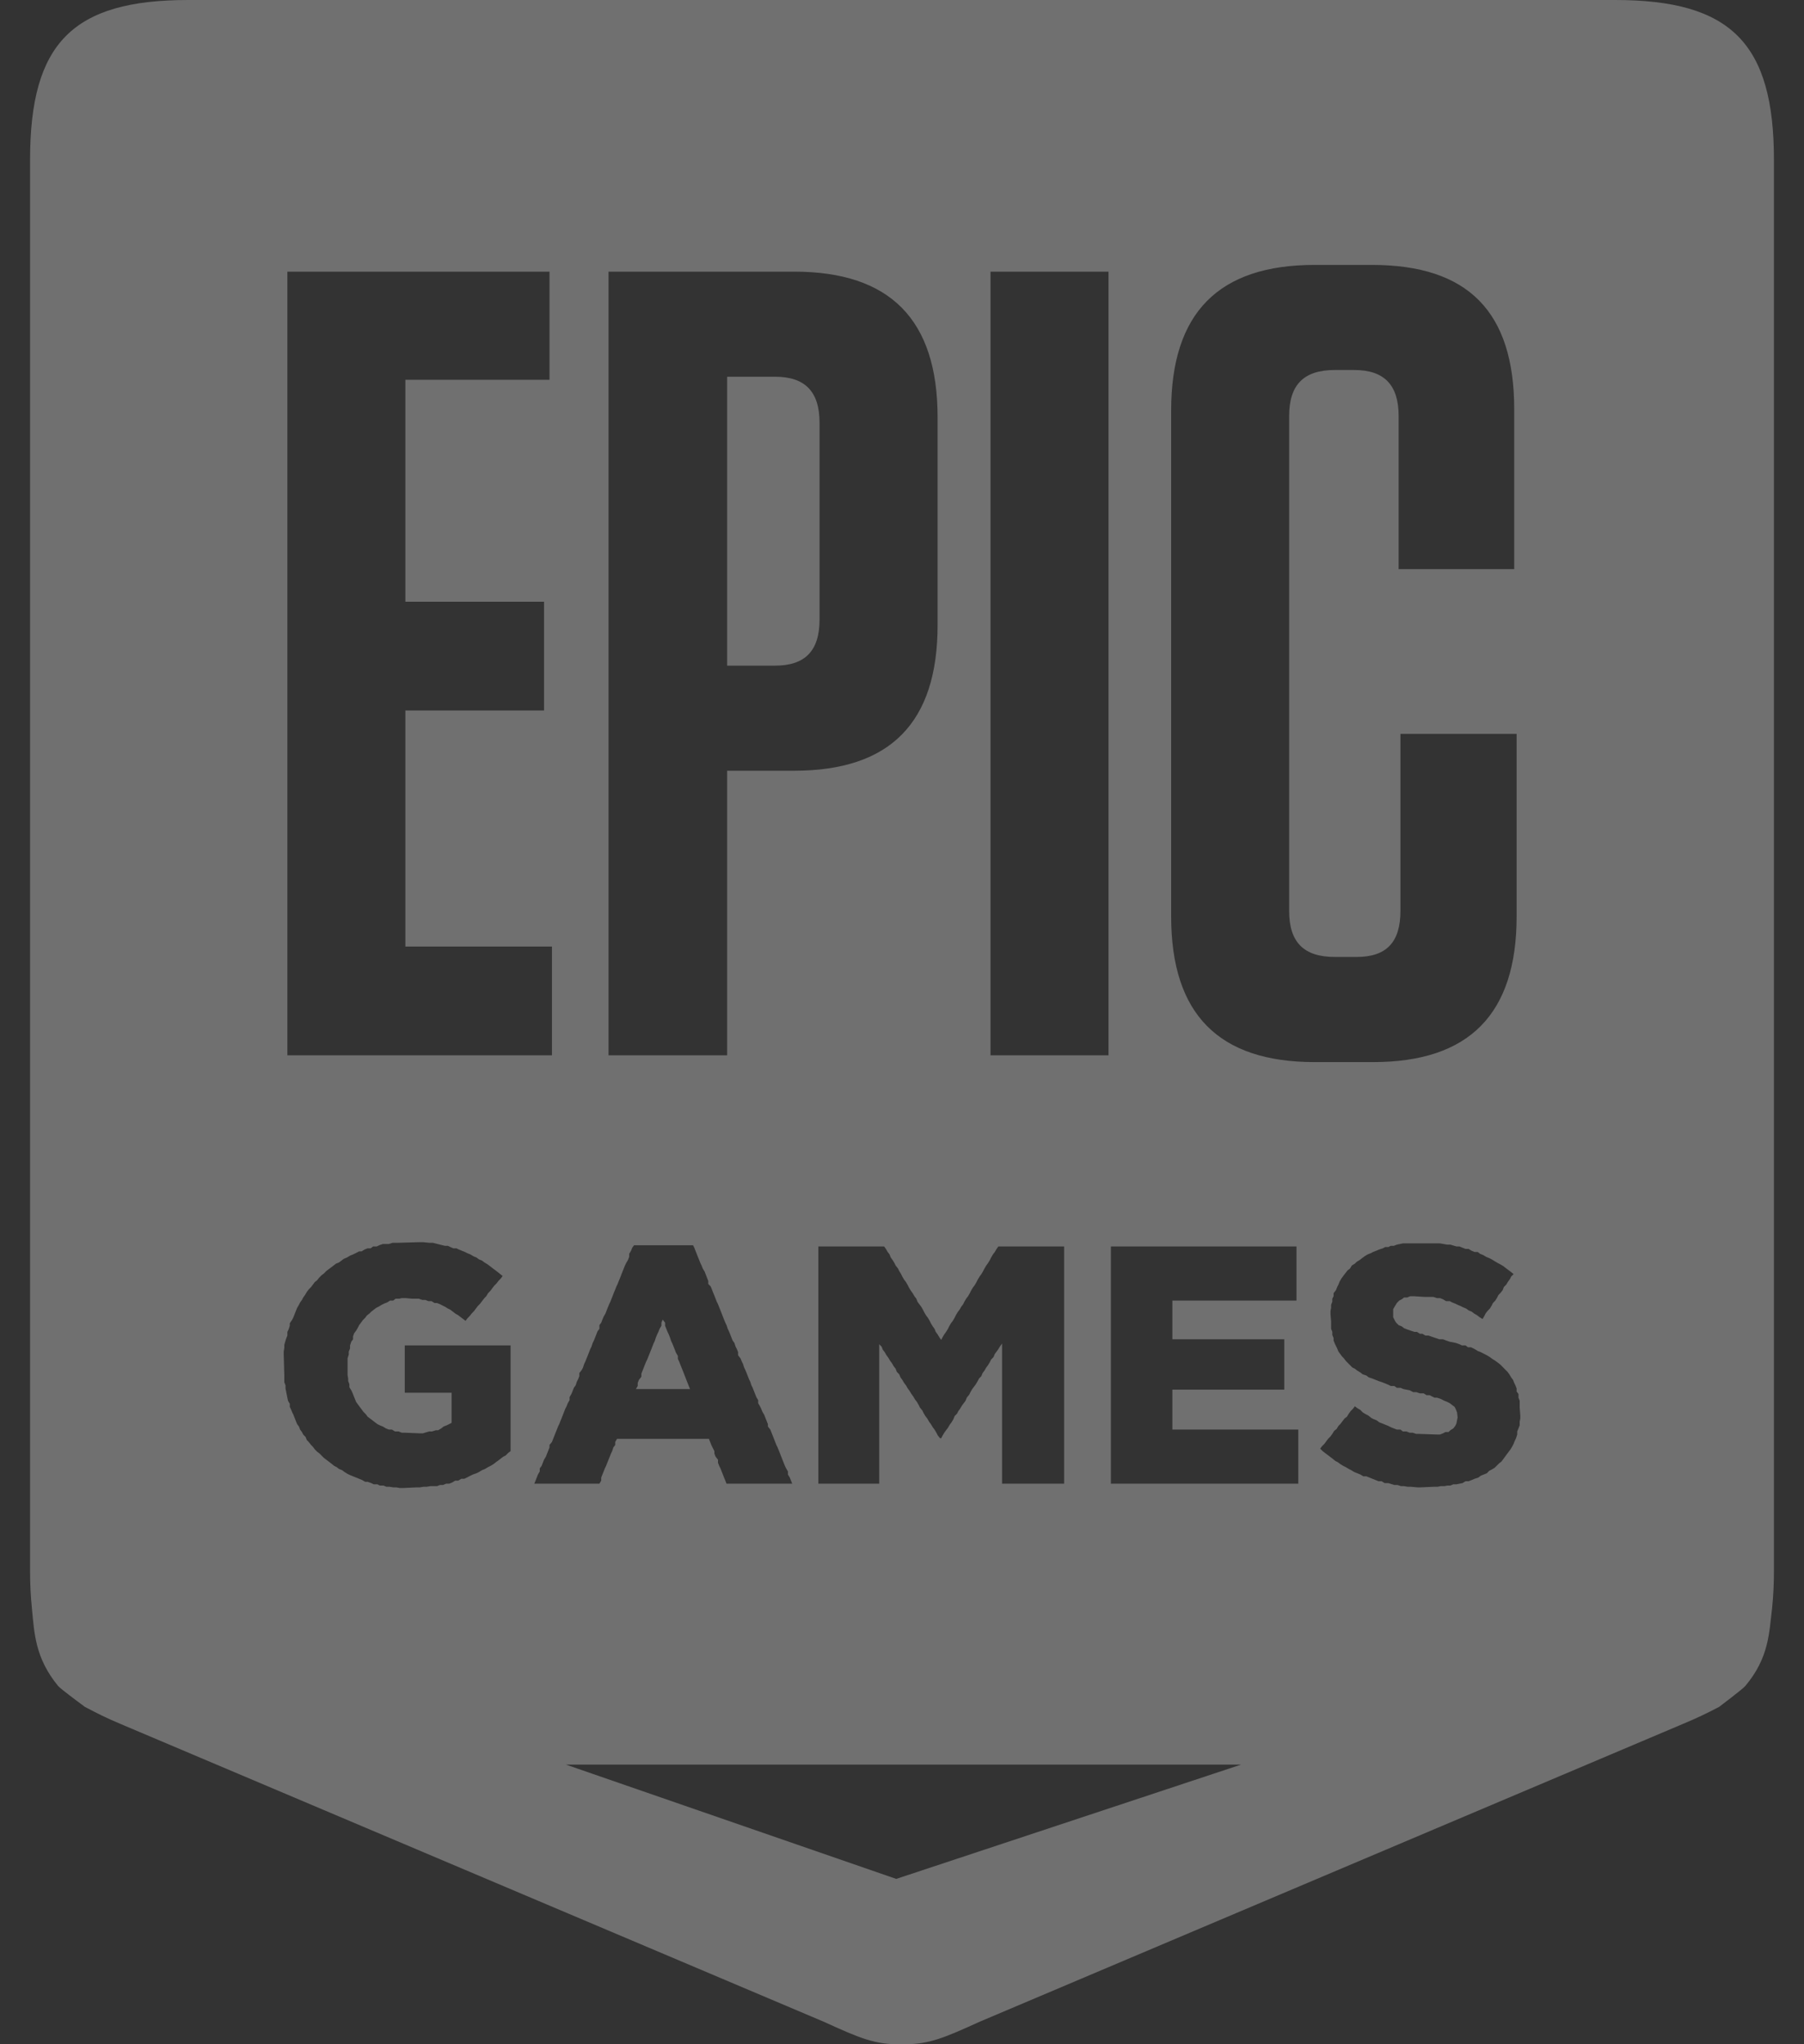 <svg width="30" height="34" viewBox="0 0 30 34" fill="none" xmlns="http://www.w3.org/2000/svg">
<rect x="0" y="0" width="30" height="34" fill="#333333" stroke="none"/>
<g clip-path="url(#clip0_2683_29700)">
<path fill-rule="evenodd" clip-rule="evenodd" d="M11.434 23.001L11.414 22.95L11.394 22.898L11.374 22.847L11.354 22.796L11.293 22.643L11.273 22.602V22.551L11.242 22.5L11.222 22.449L11.202 22.398L11.181 22.346L11.161 22.305L11.141 22.244L11.121 22.193L11.101 22.152L11.06 22.05V21.999L11.02 21.948L10.999 21.999V22.05L10.969 22.101L10.949 22.152L10.929 22.193L10.908 22.244L10.888 22.305L10.868 22.346L10.848 22.398L10.828 22.449L10.787 22.551L10.767 22.602L10.747 22.643L10.726 22.694L10.706 22.745L10.666 22.847V22.898L10.625 22.95L10.605 23.001V23.052L10.575 23.103H11.475L11.434 23.001ZM11.434 23.001L11.414 22.95L11.394 22.898L11.374 22.847L11.354 22.796L11.293 22.643L11.273 22.602V22.551L11.242 22.5L11.222 22.449L11.202 22.398L11.181 22.346L11.161 22.305L11.141 22.244L11.121 22.193L11.101 22.152L11.06 22.05V21.999L11.02 21.948L10.999 21.999V22.05L10.969 22.101L10.949 22.152L10.929 22.193L10.908 22.244L10.888 22.305L10.868 22.346L10.848 22.398L10.828 22.449L10.787 22.551L10.767 22.602L10.747 22.643L10.726 22.694L10.706 22.745L10.666 22.847V22.898L10.625 22.95L10.605 23.001V23.052L10.575 23.103H11.475L11.434 23.001ZM11.434 23.001L11.414 22.95L11.394 22.898L11.374 22.847L11.354 22.796L11.293 22.643L11.273 22.602V22.551L11.242 22.5L11.222 22.449L11.202 22.398L11.181 22.346L11.161 22.305L11.141 22.244L11.121 22.193L11.101 22.152L11.06 22.05V21.999L11.02 21.948L10.999 21.999V22.05L10.969 22.101L10.949 22.152L10.929 22.193L10.908 22.244L10.888 22.305L10.868 22.346L10.848 22.398L10.828 22.449L10.787 22.551L10.767 22.602L10.747 22.643L10.726 22.694L10.706 22.745L10.666 22.847V22.898L10.625 22.95L10.605 23.001V23.052L10.575 23.103H11.475L11.434 23.001ZM11.434 23.001L11.414 22.95L11.394 22.898L11.374 22.847L11.354 22.796L11.293 22.643L11.273 22.602V22.551L11.242 22.5L11.222 22.449L11.202 22.398L11.181 22.346L11.161 22.305L11.141 22.244L11.121 22.193L11.101 22.152L11.06 22.05V21.999L11.02 21.948L10.999 21.999V22.05L10.969 22.101L10.949 22.152L10.929 22.193L10.908 22.244L10.888 22.305L10.868 22.346L10.848 22.398L10.828 22.449L10.787 22.551L10.767 22.602L10.747 22.643L10.726 22.694L10.706 22.745L10.666 22.847V22.898L10.625 22.95L10.605 23.001V23.052L10.575 23.103H11.475L11.434 23.001ZM11.434 23.001L11.414 22.95L11.394 22.898L11.374 22.847L11.354 22.796L11.293 22.643L11.273 22.602V22.551L11.242 22.5L11.222 22.449L11.202 22.398L11.181 22.346L11.161 22.305L11.141 22.244L11.121 22.193L11.101 22.152L11.06 22.05V21.999L11.02 21.948L10.999 21.999V22.05L10.969 22.101L10.949 22.152L10.929 22.193L10.908 22.244L10.888 22.305L10.868 22.346L10.848 22.398L10.828 22.449L10.787 22.551L10.767 22.602L10.747 22.643L10.726 22.694L10.706 22.745L10.666 22.847V22.898L10.625 22.95L10.605 23.001V23.052L10.575 23.103H11.475L11.434 23.001ZM11.434 23.001L11.414 22.95L11.394 22.898L11.374 22.847L11.354 22.796L11.293 22.643L11.273 22.602V22.551L11.242 22.5L11.222 22.449L11.202 22.398L11.181 22.346L11.161 22.305L11.141 22.244L11.121 22.193L11.101 22.152L11.06 22.05V21.999L11.02 21.948L10.999 21.999V22.05L10.969 22.101L10.949 22.152L10.929 22.193L10.908 22.244L10.888 22.305L10.868 22.346L10.848 22.398L10.828 22.449L10.787 22.551L10.767 22.602L10.747 22.643L10.726 22.694L10.706 22.745L10.666 22.847V22.898L10.625 22.95L10.605 23.001V23.052L10.575 23.103H11.475L11.434 23.001ZM11.434 23.001L11.414 22.95L11.394 22.898L11.374 22.847L11.354 22.796L11.293 22.643L11.273 22.602V22.551L11.242 22.5L11.222 22.449L11.202 22.398L11.181 22.346L11.161 22.305L11.141 22.244L11.121 22.193L11.101 22.152L11.06 22.05V21.999L11.02 21.948L10.999 21.999V22.05L10.969 22.101L10.949 22.152L10.929 22.193L10.908 22.244L10.888 22.305L10.868 22.346L10.848 22.398L10.828 22.449L10.787 22.551L10.767 22.602L10.747 22.643L10.726 22.694L10.706 22.745L10.666 22.847V22.898L10.625 22.95L10.605 23.001V23.052L10.575 23.103H11.475L11.434 23.001ZM12.891 6.266H12.092V11.071H12.891C13.387 11.071 13.629 10.826 13.629 10.304V7.033C13.629 6.512 13.387 6.266 12.891 6.266ZM11.434 23.001L11.414 22.95L11.394 22.898L11.374 22.847L11.354 22.796L11.293 22.643L11.273 22.602V22.551L11.242 22.5L11.222 22.449L11.202 22.398L11.181 22.346L11.161 22.305L11.141 22.244L11.121 22.193L11.101 22.152L11.06 22.05V21.999L11.02 21.948L10.999 21.999V22.05L10.969 22.101L10.949 22.152L10.929 22.193L10.908 22.244L10.888 22.305L10.868 22.346L10.848 22.398L10.828 22.449L10.787 22.551L10.767 22.602L10.747 22.643L10.726 22.694L10.706 22.745L10.666 22.847V22.898L10.625 22.95L10.605 23.001V23.052L10.575 23.103H11.475L11.434 23.001ZM12.891 6.266H12.092V11.071H12.891C13.387 11.071 13.629 10.826 13.629 10.304V7.033C13.629 6.512 13.387 6.266 12.891 6.266ZM26.86 0H3.13C1.208 0 0.5 0.716 0.5 2.658V26.129C0.5 26.343 0.51 26.548 0.53 26.742C0.571 27.161 0.581 27.57 0.965 28.04C1.006 28.091 1.41 28.388 1.41 28.388C1.623 28.5 1.764 28.572 2.007 28.674L13.69 33.622C14.297 33.898 14.55 34.01 14.995 34H15.046C15.46 34 15.713 33.888 16.3 33.622L27.983 28.674C28.226 28.572 28.377 28.5 28.59 28.388C28.59 28.388 28.984 28.091 29.025 28.04C29.419 27.57 29.419 27.161 29.47 26.742C29.49 26.548 29.5 26.343 29.5 26.129V2.658C29.5 0.716 28.782 0 26.86 0ZM16.472 4.518H18.434V17.552H16.472V4.518ZM15.652 22.285L15.673 22.244L15.703 22.193L15.733 22.152L15.764 22.101L15.784 22.06L15.814 22.009L15.845 21.968L15.875 21.917L15.895 21.876L15.925 21.825L15.956 21.784L15.986 21.733L16.017 21.692L16.037 21.651L16.067 21.6L16.098 21.559L16.128 21.508L16.148 21.467L16.178 21.416L16.209 21.375L16.239 21.324L16.259 21.283L16.29 21.232L16.32 21.191L16.35 21.14L16.371 21.099L16.401 21.048L16.431 21.007L16.462 20.956L16.482 20.915L16.512 20.864L16.543 20.823L16.573 20.772L16.603 20.731H17.696V24.677H16.664V22.346L16.634 22.387L16.603 22.438L16.573 22.479L16.543 22.52L16.522 22.571L16.482 22.612L16.462 22.653L16.431 22.704L16.401 22.745L16.371 22.796L16.34 22.837L16.32 22.888L16.28 22.929L16.259 22.97L16.229 23.021L16.199 23.062L16.168 23.103L16.138 23.154L16.118 23.195L16.077 23.246L16.057 23.297L16.027 23.338L15.996 23.379L15.966 23.43L15.936 23.471L15.915 23.512L15.875 23.553L15.855 23.604L15.824 23.655L15.794 23.696L15.764 23.747L15.733 23.788L15.703 23.829L15.673 23.88L15.652 23.921H15.632L15.592 23.869L15.572 23.829L15.541 23.777L15.511 23.737L15.48 23.686L15.45 23.645L15.42 23.593L15.389 23.553L15.359 23.502L15.339 23.461L15.298 23.41L15.278 23.369L15.248 23.317L15.217 23.277L15.187 23.226L15.157 23.185L15.126 23.134L15.096 23.093L15.066 23.041L15.035 23.001L15.005 22.95L14.975 22.909L14.954 22.858L14.914 22.817L14.894 22.765L14.863 22.725L14.833 22.674L14.803 22.633L14.772 22.581L14.742 22.541L14.712 22.489L14.681 22.449L14.661 22.398L14.621 22.357V24.677H13.609V20.731H14.702L14.732 20.772L14.762 20.823L14.793 20.864L14.813 20.915L14.843 20.956L14.874 21.007L14.894 21.048L14.934 21.099L14.954 21.14L14.985 21.191L15.005 21.232L15.035 21.283L15.066 21.324L15.096 21.375L15.116 21.416L15.147 21.467L15.177 21.508L15.207 21.559L15.238 21.6L15.258 21.651L15.288 21.692L15.319 21.733L15.349 21.784L15.369 21.825L15.399 21.876L15.43 21.917L15.46 21.968L15.48 22.009L15.511 22.06L15.541 22.101L15.561 22.152L15.592 22.193L15.622 22.244L15.652 22.285ZM10.12 4.518H13.205C14.803 4.518 15.592 5.316 15.592 6.941V10.396C15.592 12.022 14.803 12.819 13.205 12.819H12.092V17.552H10.12V4.518ZM4.779 4.518H9.138V6.317H6.741V10.008H9.047V11.817H6.741V15.743H9.179V17.552H4.779V4.518ZM8.491 24.135L8.45 24.166L8.41 24.207L8.37 24.227L8.329 24.258L8.289 24.289L8.248 24.319L8.208 24.35L8.157 24.381L8.117 24.401L8.066 24.432L8.016 24.452L7.965 24.483L7.924 24.503L7.864 24.524L7.823 24.544L7.763 24.575L7.722 24.595H7.672L7.621 24.626H7.57L7.52 24.657L7.469 24.677H7.419L7.368 24.698H7.318L7.267 24.718H7.156L7.095 24.728H7.044L6.984 24.738H6.933L6.701 24.749H6.65L6.589 24.738H6.539L6.478 24.728H6.427L6.377 24.708H6.316L6.276 24.687H6.215L6.175 24.667L6.114 24.646H6.073L6.023 24.616L5.922 24.575L5.871 24.554L5.821 24.534L5.78 24.514L5.73 24.483L5.689 24.452L5.638 24.432L5.598 24.401L5.558 24.381L5.507 24.34L5.467 24.309L5.426 24.278L5.386 24.248L5.355 24.217L5.315 24.176L5.274 24.145L5.234 24.105L5.204 24.064L5.173 24.033L5.133 23.982L5.102 23.951L5.082 23.9L5.042 23.859L5.021 23.818L4.991 23.777L4.971 23.726L4.941 23.686L4.92 23.634L4.88 23.532L4.86 23.491L4.839 23.44L4.819 23.399V23.348L4.789 23.297L4.748 23.093V23.041L4.728 22.99V22.878L4.718 22.53V22.479L4.728 22.418V22.367L4.758 22.265L4.779 22.213V22.152L4.799 22.111L4.819 22.05V22.009L4.86 21.948L4.88 21.907L4.92 21.805L4.941 21.753L4.971 21.702L4.991 21.662L5.021 21.621L5.042 21.58L5.072 21.539L5.102 21.488L5.133 21.447L5.173 21.406L5.204 21.365L5.234 21.324L5.274 21.293L5.305 21.253L5.345 21.212L5.386 21.181L5.426 21.14L5.467 21.109L5.507 21.079L5.547 21.048L5.588 21.017L5.638 20.997L5.679 20.966L5.719 20.936L5.77 20.915L5.821 20.884L5.871 20.864L5.912 20.844L5.972 20.813H6.013L6.063 20.782L6.114 20.762H6.164L6.205 20.731H6.266L6.306 20.711L6.367 20.69H6.468L6.529 20.67H6.63L6.974 20.66H7.034L7.136 20.67H7.196L7.399 20.721H7.449L7.49 20.741L7.54 20.762H7.591L7.631 20.782L7.682 20.803L7.732 20.823L7.773 20.844L7.823 20.864L7.874 20.895L7.924 20.915L7.965 20.946L8.016 20.966L8.056 20.997L8.107 21.028L8.147 21.058L8.187 21.089L8.228 21.12L8.268 21.15L8.319 21.191L8.359 21.222L8.329 21.263L8.289 21.304L8.258 21.345L8.218 21.385L8.187 21.426L8.157 21.467L8.117 21.508L8.086 21.559L8.056 21.59L8.016 21.641L7.985 21.682L7.945 21.723L7.914 21.764L7.884 21.805L7.844 21.846L7.813 21.886L7.773 21.927L7.742 21.968L7.702 21.938L7.661 21.907L7.621 21.876L7.57 21.846L7.53 21.815L7.49 21.784L7.449 21.764L7.399 21.733L7.358 21.713L7.318 21.692L7.267 21.672H7.227L7.176 21.641H7.125L7.075 21.621H7.024L6.964 21.6H6.852L6.741 21.59H6.68L6.64 21.6H6.579L6.539 21.631H6.488L6.438 21.662L6.387 21.682L6.347 21.702L6.296 21.733L6.255 21.753L6.215 21.784L6.175 21.815L6.144 21.846L6.104 21.876L6.073 21.917L6.033 21.958L6.003 21.999L5.972 22.04L5.952 22.081L5.922 22.132L5.891 22.173L5.871 22.224V22.275L5.841 22.316L5.821 22.377V22.428L5.8 22.479V22.53L5.78 22.592V22.868L5.79 22.929V22.97L5.81 23.021V23.072L5.841 23.123L5.861 23.164L5.881 23.215L5.922 23.317L5.952 23.358L5.982 23.399L6.013 23.44L6.043 23.481L6.084 23.522L6.114 23.563L6.154 23.593L6.195 23.624L6.235 23.655L6.276 23.686L6.316 23.706L6.367 23.726L6.417 23.757L6.468 23.777H6.518L6.569 23.808H6.63L6.68 23.829H6.731L6.974 23.839H7.034L7.136 23.808H7.186L7.247 23.788H7.287L7.338 23.757L7.378 23.726L7.429 23.706L7.469 23.686L7.51 23.665V23.164H6.731V22.377H8.491V24.135ZM8.906 24.626L8.926 24.575L8.946 24.524L8.976 24.473V24.422L9.007 24.381L9.027 24.329L9.047 24.278L9.078 24.227L9.098 24.176L9.118 24.125L9.138 24.074V24.033L9.179 23.982L9.199 23.931L9.219 23.88L9.26 23.777L9.28 23.726L9.3 23.686L9.32 23.634L9.341 23.583L9.381 23.481L9.401 23.43L9.422 23.389L9.442 23.338L9.472 23.287V23.236L9.502 23.185L9.523 23.134L9.543 23.082L9.573 23.041L9.593 22.98L9.614 22.939L9.634 22.888V22.837L9.674 22.786L9.695 22.745L9.715 22.684L9.735 22.643L9.755 22.592L9.776 22.541L9.816 22.438L9.836 22.398L9.856 22.336L9.877 22.295L9.897 22.244L9.917 22.193L9.937 22.142L9.968 22.101V22.04L9.998 21.999L10.018 21.948L10.039 21.897L10.069 21.846L10.089 21.794L10.109 21.743L10.13 21.692L10.15 21.651L10.17 21.6L10.21 21.498L10.231 21.447L10.251 21.396L10.271 21.355L10.291 21.304L10.312 21.253L10.332 21.201L10.352 21.15L10.393 21.048L10.413 21.007L10.443 20.956L10.463 20.905V20.854L10.494 20.803L10.514 20.752L10.544 20.711H11.525L11.546 20.752L11.566 20.803L11.586 20.854L11.606 20.905L11.627 20.956L11.647 21.007L11.667 21.048L11.687 21.099L11.718 21.15L11.738 21.201L11.758 21.253L11.778 21.304V21.355L11.819 21.396L11.839 21.447L11.859 21.498L11.88 21.549L11.92 21.651L11.94 21.692L11.981 21.794L12.001 21.846L12.021 21.897L12.041 21.948L12.062 21.999L12.082 22.04L12.102 22.101L12.122 22.142L12.143 22.193L12.163 22.244L12.183 22.295L12.213 22.336L12.233 22.398L12.254 22.438L12.274 22.489V22.541L12.314 22.592L12.335 22.643L12.355 22.684L12.375 22.745L12.395 22.786L12.416 22.837L12.436 22.888L12.456 22.939L12.476 22.98L12.496 23.041L12.517 23.082L12.537 23.134L12.557 23.185L12.577 23.236L12.608 23.287V23.338L12.638 23.389L12.658 23.43L12.679 23.481L12.709 23.532L12.729 23.583L12.749 23.634L12.77 23.686V23.726L12.81 23.777L12.871 23.931L12.891 23.982L12.911 24.033L12.931 24.074L12.952 24.125L12.972 24.176L12.992 24.227L13.012 24.278L13.053 24.381L13.073 24.422L13.103 24.473V24.524L13.134 24.575L13.154 24.626L13.174 24.677H12.082L12.062 24.626L12.041 24.575L12.001 24.473L11.981 24.422L11.96 24.381L11.94 24.329V24.278L11.9 24.227L11.88 24.176V24.135L11.849 24.074L11.829 24.033L11.809 23.982L11.789 23.931H10.261L10.231 23.982V24.033L10.2 24.074L10.18 24.135L10.16 24.176L10.14 24.227L10.099 24.329L10.079 24.381L10.059 24.422L10.039 24.473L10.018 24.524L9.998 24.575V24.626L9.968 24.677H8.885L8.906 24.626ZM14.904 31.25L9.411 29.349H20.639L14.904 31.25ZM21.59 24.677H18.474V20.731H21.56V21.631H19.496V22.275H21.357V23.113H19.496V23.777H21.59V24.677ZM19.476 15.242V6.829C19.476 5.203 20.265 4.406 21.863 4.406H22.814C24.412 4.406 25.181 5.183 25.181 6.808V9.466H23.259V6.921C23.259 6.399 23.016 6.154 22.521 6.154H22.197C21.681 6.154 21.438 6.399 21.438 6.921V15.15C21.438 15.671 21.681 15.916 22.197 15.916H22.561C23.057 15.916 23.289 15.671 23.289 15.15V12.206H25.221V15.242C25.221 16.867 24.432 17.665 22.834 17.665H21.863C20.265 17.665 19.476 16.867 19.476 15.242ZM25.282 23.532V23.593L25.272 23.645V23.706L25.252 23.757L25.231 23.808V23.859L25.211 23.921L25.191 23.962L25.171 24.013L25.151 24.053L25.12 24.105L25.09 24.145L25.059 24.186L25.029 24.227L24.999 24.268L24.968 24.309L24.928 24.34L24.887 24.381L24.857 24.411L24.807 24.442L24.766 24.462L24.726 24.503L24.675 24.524L24.625 24.544L24.584 24.575L24.523 24.595L24.473 24.616L24.422 24.636H24.372L24.321 24.667L24.22 24.687H24.169L24.119 24.708H24.068L24.018 24.718H23.957L23.906 24.728H23.846L23.623 24.738H23.573L23.461 24.728H23.411L23.35 24.718H23.299L23.239 24.698H23.188L23.087 24.667H23.026L22.976 24.636H22.925L22.875 24.616L22.773 24.575L22.723 24.554H22.672L22.622 24.524L22.571 24.503L22.521 24.483L22.47 24.452L22.43 24.432L22.379 24.401L22.338 24.381L22.288 24.35L22.247 24.319L22.207 24.299L22.156 24.258L22.116 24.227L22.076 24.197L22.035 24.166L21.995 24.135L21.954 24.094L21.985 24.053L22.025 24.013L22.055 23.972L22.086 23.931L22.126 23.89L22.156 23.849L22.187 23.798L22.227 23.767L22.258 23.716L22.288 23.686L22.328 23.634L22.359 23.593L22.399 23.563L22.43 23.512L22.46 23.471L22.5 23.43L22.531 23.389L22.571 23.42L22.622 23.45L22.662 23.491L22.713 23.522L22.753 23.542L22.804 23.583L22.844 23.604L22.895 23.624L22.935 23.655L22.986 23.675L23.087 23.716L23.128 23.737L23.178 23.757L23.229 23.777H23.289L23.33 23.808H23.39L23.441 23.829H23.492L23.552 23.849H23.603L23.896 23.859H23.947L23.997 23.839L24.038 23.818H24.088L24.119 23.788L24.169 23.757L24.2 23.716L24.22 23.675L24.24 23.573L24.23 23.491L24.21 23.44L24.19 23.399L24.149 23.369L24.109 23.338L24.068 23.317L24.018 23.297L23.957 23.266L23.896 23.246H23.856L23.815 23.226L23.775 23.205H23.724L23.674 23.174H23.613L23.552 23.154H23.502L23.441 23.123L23.34 23.103L23.289 23.082H23.229L23.188 23.052H23.128L23.087 23.031L22.986 22.99L22.925 22.97L22.824 22.929L22.763 22.909L22.723 22.878L22.662 22.858L22.622 22.827L22.571 22.796L22.531 22.765L22.49 22.745L22.379 22.633L22.349 22.592L22.318 22.561L22.288 22.52L22.258 22.479L22.237 22.428L22.217 22.387L22.197 22.346L22.177 22.295V22.254L22.156 22.203V22.152L22.136 22.101V21.978L22.126 21.856V21.805L22.136 21.753V21.702L22.156 21.651V21.6L22.177 21.559V21.508L22.217 21.457L22.237 21.406L22.258 21.365L22.278 21.314L22.308 21.263L22.338 21.222L22.369 21.181L22.409 21.13L22.45 21.099L22.48 21.048L22.531 21.017L22.561 20.987L22.612 20.956L22.652 20.925L22.692 20.895L22.743 20.864L22.794 20.844L22.834 20.823L22.885 20.803L22.935 20.782L22.996 20.762L23.036 20.741H23.087L23.128 20.721H23.178L23.229 20.701L23.33 20.68H23.441H23.785H23.835H23.947L24.068 20.701H24.119L24.22 20.731H24.27L24.321 20.752L24.372 20.772H24.422L24.473 20.803L24.523 20.823H24.574L24.614 20.854L24.665 20.874L24.716 20.905L24.766 20.925L24.807 20.946L24.857 20.977L24.908 21.007L24.948 21.028L24.999 21.058L25.039 21.089L25.08 21.12L25.12 21.15L25.171 21.191L25.13 21.232L25.11 21.273L25.08 21.314L25.049 21.365L25.009 21.406L24.989 21.457L24.958 21.498L24.918 21.539L24.898 21.58L24.867 21.631L24.827 21.672L24.807 21.713L24.776 21.764L24.736 21.805L24.705 21.846L24.685 21.886L24.655 21.938L24.604 21.907L24.564 21.876L24.513 21.846L24.473 21.815L24.422 21.794L24.382 21.764L24.331 21.743L24.291 21.723L24.24 21.702L24.2 21.682L24.149 21.662L24.109 21.641H24.048L23.997 21.61L23.947 21.59H23.896L23.835 21.57H23.785H23.734H23.684L23.512 21.559H23.451L23.401 21.58H23.35L23.31 21.61L23.269 21.631L23.229 21.672L23.198 21.723L23.168 21.774V21.907L23.198 21.968L23.218 21.999L23.259 22.04L23.31 22.06L23.35 22.091L23.401 22.111L23.461 22.132L23.522 22.152H23.562L23.613 22.183H23.654L23.704 22.213H23.755L23.815 22.234L23.937 22.275H23.997L24.048 22.295L24.109 22.316L24.21 22.336L24.27 22.357L24.311 22.377H24.372L24.412 22.408H24.463L24.523 22.438L24.574 22.469L24.625 22.489L24.685 22.52L24.726 22.541L24.776 22.571L24.817 22.602L24.867 22.633L24.908 22.663L24.948 22.694L24.989 22.735L25.029 22.776L25.07 22.817L25.1 22.858L25.13 22.909L25.161 22.95L25.181 23.001L25.201 23.041L25.221 23.093V23.144L25.252 23.185V23.246L25.272 23.297V23.41L25.282 23.542V23.532ZM13.629 10.304V7.033C13.629 6.512 13.387 6.266 12.891 6.266H12.092V11.071H12.891C13.387 11.071 13.629 10.826 13.629 10.304ZM11.434 23.001L11.414 22.95L11.394 22.898L11.374 22.847L11.354 22.796L11.293 22.643L11.273 22.602V22.551L11.242 22.5L11.222 22.449L11.202 22.398L11.181 22.346L11.161 22.305L11.141 22.244L11.121 22.193L11.101 22.152L11.06 22.05V21.999L11.02 21.948L10.999 21.999V22.05L10.969 22.101L10.949 22.152L10.929 22.193L10.908 22.244L10.888 22.305L10.868 22.346L10.848 22.398L10.828 22.449L10.787 22.551L10.767 22.602L10.747 22.643L10.726 22.694L10.706 22.745L10.666 22.847V22.898L10.625 22.95L10.605 23.001V23.052L10.575 23.103H11.475L11.434 23.001ZM11.434 23.001L11.414 22.95L11.394 22.898L11.374 22.847L11.354 22.796L11.293 22.643L11.273 22.602V22.551L11.242 22.5L11.222 22.449L11.202 22.398L11.181 22.346L11.161 22.305L11.141 22.244L11.121 22.193L11.101 22.152L11.06 22.05V21.999L11.02 21.948L10.999 21.999V22.05L10.969 22.101L10.949 22.152L10.929 22.193L10.908 22.244L10.888 22.305L10.868 22.346L10.848 22.398L10.828 22.449L10.787 22.551L10.767 22.602L10.747 22.643L10.726 22.694L10.706 22.745L10.666 22.847V22.898L10.625 22.95L10.605 23.001V23.052L10.575 23.103H11.475L11.434 23.001ZM11.434 23.001L11.414 22.95L11.394 22.898L11.374 22.847L11.354 22.796L11.293 22.643L11.273 22.602V22.551L11.242 22.5L11.222 22.449L11.202 22.398L11.181 22.346L11.161 22.305L11.141 22.244L11.121 22.193L11.101 22.152L11.06 22.05V21.999L11.02 21.948L10.999 21.999V22.05L10.969 22.101L10.949 22.152L10.929 22.193L10.908 22.244L10.888 22.305L10.868 22.346L10.848 22.398L10.828 22.449L10.787 22.551L10.767 22.602L10.747 22.643L10.726 22.694L10.706 22.745L10.666 22.847V22.898L10.625 22.95L10.605 23.001V23.052L10.575 23.103H11.475L11.434 23.001ZM11.434 23.001L11.414 22.95L11.394 22.898L11.374 22.847L11.354 22.796L11.293 22.643L11.273 22.602V22.551L11.242 22.5L11.222 22.449L11.202 22.398L11.181 22.346L11.161 22.305L11.141 22.244L11.121 22.193L11.101 22.152L11.06 22.05V21.999L11.02 21.948L10.999 21.999V22.05L10.969 22.101L10.949 22.152L10.929 22.193L10.908 22.244L10.888 22.305L10.868 22.346L10.848 22.398L10.828 22.449L10.787 22.551L10.767 22.602L10.747 22.643L10.726 22.694L10.706 22.745L10.666 22.847V22.898L10.625 22.95L10.605 23.001V23.052L10.575 23.103H11.475L11.434 23.001ZM11.434 23.001L11.414 22.95L11.394 22.898L11.374 22.847L11.354 22.796L11.293 22.643L11.273 22.602V22.551L11.242 22.5L11.222 22.449L11.202 22.398L11.181 22.346L11.161 22.305L11.141 22.244L11.121 22.193L11.101 22.152L11.06 22.05V21.999L11.02 21.948L10.999 21.999V22.05L10.969 22.101L10.949 22.152L10.929 22.193L10.908 22.244L10.888 22.305L10.868 22.346L10.848 22.398L10.828 22.449L10.787 22.551L10.767 22.602L10.747 22.643L10.726 22.694L10.706 22.745L10.666 22.847V22.898L10.625 22.95L10.605 23.001V23.052L10.575 23.103H11.475L11.434 23.001ZM11.434 23.001L11.414 22.95L11.394 22.898L11.374 22.847L11.354 22.796L11.293 22.643L11.273 22.602V22.551L11.242 22.5L11.222 22.449L11.202 22.398L11.181 22.346L11.161 22.305L11.141 22.244L11.121 22.193L11.101 22.152L11.06 22.05V21.999L11.02 21.948L10.999 21.999V22.05L10.969 22.101L10.949 22.152L10.929 22.193L10.908 22.244L10.888 22.305L10.868 22.346L10.848 22.398L10.828 22.449L10.787 22.551L10.767 22.602L10.747 22.643L10.726 22.694L10.706 22.745L10.666 22.847V22.898L10.625 22.95L10.605 23.001V23.052L10.575 23.103H11.475L11.434 23.001ZM11.434 23.001L11.414 22.95L11.394 22.898L11.374 22.847L11.354 22.796L11.293 22.643L11.273 22.602V22.551L11.242 22.5L11.222 22.449L11.202 22.398L11.181 22.346L11.161 22.305L11.141 22.244L11.121 22.193L11.101 22.152L11.06 22.05V21.999L11.02 21.948L10.999 21.999V22.05L10.969 22.101L10.949 22.152L10.929 22.193L10.908 22.244L10.888 22.305L10.868 22.346L10.848 22.398L10.828 22.449L10.787 22.551L10.767 22.602L10.747 22.643L10.726 22.694L10.706 22.745L10.666 22.847V22.898L10.625 22.95L10.605 23.001V23.052L10.575 23.103H11.475L11.434 23.001ZM11.434 23.001L11.414 22.95L11.394 22.898L11.374 22.847L11.354 22.796L11.293 22.643L11.273 22.602V22.551L11.242 22.5L11.222 22.449L11.202 22.398L11.181 22.346L11.161 22.305L11.141 22.244L11.121 22.193L11.101 22.152L11.06 22.05V21.999L11.02 21.948L10.999 21.999V22.05L10.969 22.101L10.949 22.152L10.929 22.193L10.908 22.244L10.888 22.305L10.868 22.346L10.848 22.398L10.828 22.449L10.787 22.551L10.767 22.602L10.747 22.643L10.726 22.694L10.706 22.745L10.666 22.847V22.898L10.625 22.95L10.605 23.001V23.052L10.575 23.103H11.475L11.434 23.001ZM11.434 23.001L11.414 22.95L11.394 22.898L11.374 22.847L11.354 22.796L11.293 22.643L11.273 22.602V22.551L11.242 22.5L11.222 22.449L11.202 22.398L11.181 22.346L11.161 22.305L11.141 22.244L11.121 22.193L11.101 22.152L11.06 22.05V21.999L11.02 21.948L10.999 21.999V22.05L10.969 22.101L10.949 22.152L10.929 22.193L10.908 22.244L10.888 22.305L10.868 22.346L10.848 22.398L10.828 22.449L10.787 22.551L10.767 22.602L10.747 22.643L10.726 22.694L10.706 22.745L10.666 22.847V22.898L10.625 22.95L10.605 23.001V23.052L10.575 23.103H11.475L11.434 23.001Z" fill="white" fill-opacity="0.3"/>
</g>
<defs>
<clipPath id="clip0_2683_29700">
<rect width="29" height="34" fill="white" transform="translate(0.5)"/>
</clipPath>
</defs>
</svg>

